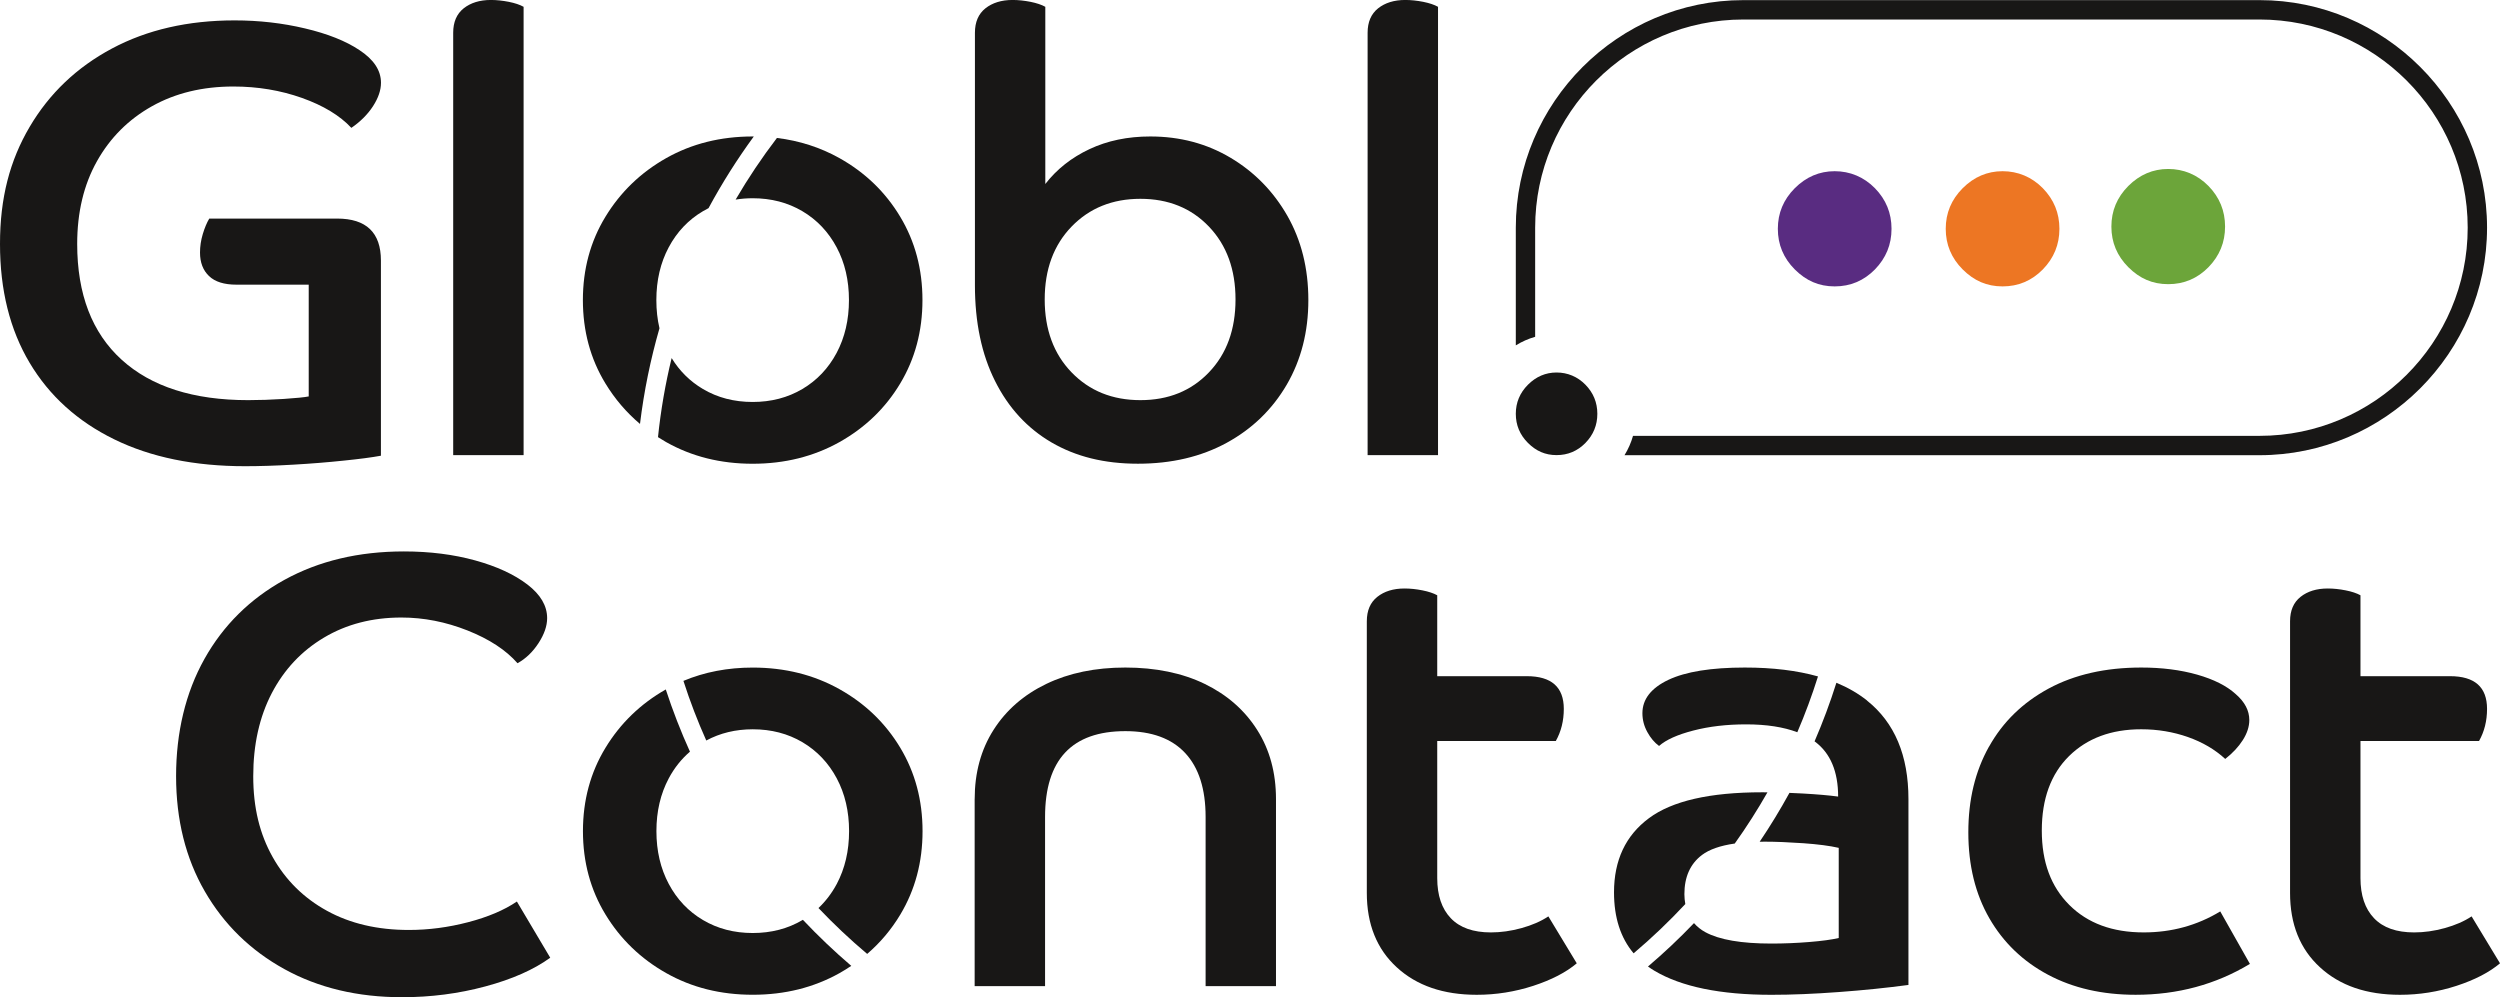 <?xml version="1.0" encoding="UTF-8"?><svg id="Ebene_1" xmlns="http://www.w3.org/2000/svg" viewBox="0 0 793.21 316.42"><defs><style>.cls-1{fill:#ed7623;}.cls-2{fill:#181716;}.cls-3{fill:#6ca53a;}.cls-4{fill:#592c81;}</style></defs><path class="cls-2" d="M120.87,144.59c-2.87,.53-6.82,1.05-11.85,1.56-5.03,.53-10.35,.96-15.97,1.28-5.61,.33-10.71,.49-15.28,.49-16.06,0-29.91-2.84-41.53-8.53-11.62-5.68-20.57-13.77-26.84-24.28C3.13,104.59,0,92.02,0,77.39s3.13-26.48,9.4-37.12c6.27-10.65,14.99-18.94,26.15-24.89S59.68,6.47,74.45,6.47c7.7,0,15.15,.84,22.33,2.55,7.18,1.69,12.93,3.99,17.24,6.86,4.57,3,6.86,6.46,6.86,10.38,0,2.36-.85,4.83-2.54,7.45-1.7,2.61-3.99,4.89-6.86,6.86-3.66-3.92-8.89-7.08-15.68-9.5-6.79-2.41-14.04-3.62-21.75-3.62-9.79,0-18.41,2.09-25.86,6.27-7.44,4.18-13.26,10-17.43,17.44-4.18,7.45-6.27,16.2-6.27,26.24,0,15.94,4.7,28.19,14.1,36.73,9.41,8.56,22.79,12.83,40.16,12.83,3.53,0,7.28-.13,11.26-.38,3.99-.27,6.63-.53,7.94-.8v-35.46h-22.93c-3.91,0-6.82-.91-8.71-2.74-1.9-1.82-2.85-4.3-2.85-7.45,0-1.96,.29-3.91,.88-5.87,.59-1.96,1.28-3.6,2.06-4.91h40.55c9.27,0,13.91,4.45,13.91,13.33v61.91Z"/><path class="cls-2" d="M166.13,144.4h-22.34V10.39c0-3.4,1.11-5.98,3.33-7.75,2.22-1.75,5.09-2.65,8.63-2.65,1.83,0,3.71,.21,5.68,.59,1.96,.4,3.53,.92,4.7,1.58V144.4Z"/><path class="cls-2" d="M309.33,10.39c0-3.4,1.11-5.98,3.33-7.75,2.22-1.75,5.09-2.65,8.62-2.65,1.83,0,3.72,.21,5.68,.59,1.96,.4,3.52,.92,4.7,1.58V58.38c3.65-4.7,8.32-8.39,14.01-11.06,5.68-2.68,12.11-4.02,19.3-4.02,9.4,0,17.89,2.25,25.47,6.76,7.57,4.51,13.58,10.65,18.02,18.41,4.43,7.78,6.66,16.69,6.66,26.74s-2.29,19-6.86,26.85c-4.58,7.83-10.91,13.98-19,18.41-8.1,4.43-17.51,6.66-28.21,6.66s-19.72-2.26-27.43-6.76c-7.7-4.51-13.68-11-17.92-19.5-4.25-8.48-6.37-18.61-6.37-30.36V10.39Zm74.25,61.51c-5.61-5.87-12.87-8.82-21.75-8.82s-16.16,2.95-21.84,8.82c-5.68,5.88-8.52,13.58-8.52,23.12s2.85,17.25,8.52,23.12c5.68,5.88,12.96,8.82,21.84,8.82s16.13-2.93,21.75-8.82c5.62-5.87,8.43-13.58,8.43-23.12s-2.81-17.23-8.43-23.12Z"/><path class="cls-2" d="M456.26,144.4h-22.34V10.39c0-3.4,1.11-5.98,3.33-7.75,2.22-1.75,5.09-2.65,8.63-2.65,1.83,0,3.71,.21,5.68,.59,1.96,.4,3.53,.92,4.7,1.58V144.4Z"/><path class="cls-2" d="M64.87,209.06c6.01-10.71,14.47-19.07,25.37-25.08,10.91-6,23.54-9.02,37.9-9.02,8.23,0,15.78,.96,22.63,2.85,6.86,1.9,12.37,4.44,16.56,7.64,4.18,3.2,6.27,6.76,6.27,10.68,0,2.48-.92,5.13-2.74,7.93-1.83,2.81-4.05,4.93-6.66,6.37-3.66-4.18-8.94-7.64-15.86-10.39-6.93-2.74-13.91-4.11-20.97-4.11-9.28,0-17.47,2.13-24.58,6.37-7.12,4.24-12.64,10.12-16.56,17.63-3.91,7.51-5.88,16.29-5.88,26.35s2.06,18.35,6.17,25.67c4.11,7.31,9.86,12.99,17.24,17.04,7.37,4.05,16.03,6.07,25.96,6.07,6.27,0,12.54-.82,18.8-2.46,6.27-1.63,11.43-3.82,15.48-6.56l10.58,17.83c-5.23,3.79-12.08,6.82-20.57,9.1-8.49,2.29-17.31,3.43-26.44,3.43-14.11,0-26.55-2.97-37.32-8.91-10.78-5.94-19.2-14.17-25.27-24.68-6.07-10.51-9.11-22.7-9.11-36.54s3-26.51,9.01-37.22Z"/><path class="cls-2" d="M309.25,253.53c0-8.35,1.99-15.67,5.98-21.94s9.57-11.14,16.75-14.6c7.18-3.46,15.54-5.19,25.08-5.19s18.06,1.73,25.17,5.19c7.12,3.46,12.67,8.33,16.65,14.6s5.97,13.58,5.97,21.94v59.36h-22.33v-53.68c0-8.88-2.16-15.64-6.47-20.27-4.31-4.64-10.65-6.96-19-6.96-16.98,0-25.47,9.08-25.47,27.23v53.68h-22.34v-59.36Z"/><path class="cls-2" d="M433.67,197.11c0-3.4,1.11-5.98,3.33-7.74,2.22-1.76,5.09-2.65,8.63-2.65,1.83,0,3.71,.2,5.68,.59s3.53,.92,4.7,1.56v25.67h28.41c7.84,0,11.75,3.46,11.75,10.38,0,3.79-.85,7.19-2.54,10.19h-37.62v43.49c0,5.48,1.43,9.73,4.31,12.74,2.87,3.01,7.12,4.5,12.73,4.5,3.13,0,6.37-.45,9.7-1.37,3.32-.92,6.17-2.15,8.52-3.72l9.01,14.89c-3.4,2.87-8,5.25-13.81,7.15-5.82,1.89-11.79,2.84-17.93,2.84-10.58,0-19.04-2.9-25.37-8.72-6.34-5.8-9.5-13.68-9.5-23.6v-86.2Z"/><path class="cls-2" d="M631.1,236.88c4.38-7.84,10.68-13.97,18.91-18.42,8.23-4.43,18.02-6.66,29.38-6.66,6.53,0,12.44,.75,17.73,2.25,5.29,1.51,9.37,3.56,12.24,6.18,2.87,2.48,4.31,5.22,4.31,8.23,0,2.09-.69,4.21-2.06,6.36-1.37,2.16-3.24,4.15-5.58,5.98-3.27-3.01-7.22-5.32-11.85-6.95-4.64-1.63-9.57-2.46-14.8-2.46-9.53,0-17.17,2.85-22.92,8.52-5.75,5.68-8.63,13.55-8.63,23.61s2.91,17.79,8.72,23.6,13.68,8.72,23.6,8.72c8.88,0,16.98-2.22,24.3-6.66l9.41,16.65c-10.85,6.54-22.93,9.8-36.25,9.8-10.58,0-19.86-2.12-27.82-6.37-7.96-4.24-14.17-10.21-18.61-17.92-4.44-7.71-6.66-16.78-6.66-27.23s2.18-19.39,6.56-27.23Z"/><path class="cls-2" d="M726.6,197.11c0-3.4,1.11-5.98,3.33-7.74s5.09-2.65,8.63-2.65c1.83,0,3.71,.2,5.68,.59s3.53,.92,4.7,1.56v25.67h28.41c7.84,0,11.75,3.46,11.75,10.38,0,3.79-.85,7.19-2.54,10.19h-37.62v43.49c0,5.48,1.43,9.73,4.31,12.74,2.87,3.01,7.12,4.5,12.73,4.5,3.13,0,6.37-.45,9.7-1.37,3.32-.92,6.17-2.15,8.52-3.72l9.01,14.89c-3.4,2.87-8,5.25-13.81,7.15-5.82,1.89-11.79,2.84-17.93,2.84-10.58,0-19.04-2.9-25.37-8.72-6.34-5.8-9.5-13.68-9.5-23.6v-86.2Z"/><g><path class="cls-4" d="M569.46,85.49c-3.59-3.6-5.38-7.89-5.38-12.89s1.79-9.28,5.38-12.89c3.59-3.58,7.81-5.39,12.65-5.39s9.25,1.81,12.77,5.39c3.51,3.6,5.27,7.89,5.27,12.89s-1.76,9.28-5.27,12.89c-3.52,3.58-7.77,5.38-12.77,5.38s-9.05-1.79-12.65-5.38Z"/><path class="cls-1" d="M622.73,85.49c-3.59-3.6-5.38-7.89-5.38-12.89s1.79-9.28,5.38-12.89c3.59-3.58,7.81-5.39,12.65-5.39s9.25,1.81,12.77,5.39c3.51,3.6,5.27,7.89,5.27,12.89s-1.76,9.28-5.27,12.89c-3.52,3.58-7.77,5.38-12.77,5.38s-9.05-1.79-12.65-5.38Z"/><path class="cls-3" d="M675.29,84.78c-3.59-3.6-5.38-7.89-5.38-12.89s1.79-9.28,5.38-12.89c3.59-3.58,7.81-5.39,12.65-5.39s9.25,1.81,12.77,5.39c3.51,3.6,5.27,7.89,5.27,12.89s-1.76,9.28-5.27,12.89c-3.52,3.58-7.77,5.38-12.77,5.38s-9.05-1.79-12.65-5.38Z"/></g><path class="cls-2" d="M716.92,.04h-163.78c-39.71,0-72.2,32.49-72.2,72.2v37.34c1.93-1.19,3.99-2.11,6.14-2.72v-34.62c0-36.42,29.63-66.05,66.05-66.05h163.78c36.42,0,66.05,29.63,66.05,66.05s-29.63,66.05-66.05,66.05h-198.78c-.61,2.16-1.52,4.21-2.7,6.14h201.47c39.71,0,72.2-32.49,72.2-72.2h0C789.11,32.53,756.63,.04,716.92,.04Z"/><path class="cls-2" d="M211.38,140.28c8.09,4.56,17.23,6.86,27.42,6.86s19.36-2.3,27.53-6.86c8.16-4.58,14.6-10.78,19.3-18.62,4.7-7.83,7.05-16.64,7.05-26.45s-2.35-18.61-7.05-26.43c-4.7-7.84-11.14-14.05-19.3-18.62-6.05-3.38-12.66-5.51-19.82-6.39-4.76,6.23-9.14,12.76-13.11,19.56,1.74-.28,3.54-.43,5.4-.43,5.88,0,11.14,1.37,15.78,4.11,4.63,2.74,8.26,6.57,10.87,11.46,2.61,4.89,3.91,10.47,3.91,16.74s-1.31,11.86-3.91,16.76c-2.61,4.89-6.24,8.72-10.87,11.46-4.64,2.74-9.89,4.11-15.78,4.11s-11.14-1.37-15.77-4.11c-4.1-2.43-7.41-5.7-9.93-9.82-1.99,8.17-3.45,16.55-4.33,25.09,.85,.54,1.71,1.07,2.6,1.58Z"/><path class="cls-2" d="M209.24,104.16c-.66-2.81-.99-5.79-.99-8.95,0-6.27,1.31-11.85,3.92-16.74,2.61-4.89,6.23-8.72,10.87-11.46,.58-.34,1.17-.67,1.77-.97,4.27-7.92,9.07-15.51,14.35-22.73-.12,0-.23-.01-.35-.01-10.19,0-19.33,2.3-27.42,6.86-8.1,4.58-14.53,10.78-19.3,18.62-4.77,7.83-7.15,16.64-7.15,26.43s2.38,18.62,7.15,26.45c3,4.93,6.66,9.21,10.97,12.85,1.26-10.39,3.35-20.53,6.18-30.35Z"/><path class="cls-2" d="M259.69,288.11c4.87,5.13,10.04,9.99,15.45,14.55,4.15-3.56,7.66-7.72,10.52-12.49,4.7-7.84,7.05-16.65,7.05-26.45s-2.35-18.61-7.05-26.44-11.14-14.04-19.3-18.61c-8.16-4.57-17.34-6.86-27.53-6.86-7.98,0-15.3,1.42-21.99,4.22,2.08,6.46,4.5,12.78,7.25,18.92,4.38-2.36,9.3-3.56,14.75-3.56,5.88,0,11.14,1.37,15.78,4.11,4.63,2.75,8.26,6.57,10.87,11.46,2.61,4.9,3.91,10.48,3.91,16.75s-1.31,11.85-3.91,16.76c-1.57,2.93-3.51,5.47-5.8,7.64Z"/><path class="cls-2" d="M254.74,291.84s-.09,.06-.13,.08c-4.64,2.74-9.89,4.11-15.78,4.11s-11.14-1.37-15.77-4.11c-4.64-2.74-8.26-6.56-10.87-11.46-2.61-4.9-3.92-10.48-3.92-16.76s1.31-11.85,3.92-16.75c1.77-3.32,4.02-6.13,6.72-8.46-2.9-6.4-5.46-12.99-7.67-19.74-8.02,4.57-14.4,10.73-19.13,18.51-4.77,7.84-7.15,16.65-7.15,26.44s2.38,18.61,7.15,26.45,11.2,14.05,19.3,18.61c8.09,4.57,17.23,6.86,27.42,6.86s19.36-2.29,27.53-6.86c1.29-.72,2.53-1.5,3.73-2.31-5.38-4.6-10.51-9.48-15.36-14.62Z"/><g><path class="cls-2" d="M553.63,211.8c-10.71,0-18.8,1.31-24.29,3.91-5.48,2.61-8.23,6.15-8.23,10.58,0,2.1,.52,4.09,1.56,5.98,1.04,1.9,2.29,3.36,3.72,4.41,2.22-1.96,5.84-3.59,10.87-4.89,5.03-1.31,10.61-1.96,16.75-1.96,6.51,0,11.91,.85,16.25,2.5,2.47-5.76,4.66-11.67,6.56-17.71-6.62-1.87-14.34-2.82-23.2-2.82Z"/><path class="cls-2" d="M559.11,251.38c-16.59,0-28.57,2.74-35.94,8.23-7.38,5.48-11.07,13.32-11.07,23.51,0,8,2.08,14.45,6.22,19.35,5.77-4.88,11.25-10.1,16.4-15.63-.17-.99-.29-2.02-.29-3.13,0-5.48,1.86-9.63,5.58-12.44,2.33-1.76,5.8-2.97,10.4-3.63,3.73-5.22,7.19-10.65,10.38-16.25-.56,0-1.14-.01-1.68-.01Z"/><path class="cls-2" d="M592.42,222.29c-2.82-2.25-6.07-4.13-9.76-5.66-2,6.35-4.32,12.55-6.93,18.6,.04,.03,.09,.05,.13,.08,4.9,3.66,7.35,9.47,7.35,17.43-2.87-.39-6.66-.72-11.36-.98-1.41-.08-2.77-.14-4.09-.19-2.92,5.32-6.07,10.5-9.45,15.51,.53,0,1.04-.03,1.59-.03,3.52,0,7.6,.17,12.24,.49,4.63,.33,8.39,.81,11.26,1.47v28.6c-2.22,.53-5.36,.95-9.41,1.28-4.05,.33-8.04,.49-11.95,.49-9.53,0-16.53-1.2-20.97-3.62-1.44-.78-2.62-1.75-3.59-2.87-4.63,4.84-9.5,9.43-14.6,13.77,.65,.47,1.32,.92,2.03,1.34,8.55,5.09,20.93,7.64,37.12,7.64,6.39,0,13.54-.29,21.45-.88,7.9-.58,15.25-1.34,22.04-2.25v-58.97c0-13.84-4.38-24.26-13.13-31.24Z"/></g><path class="cls-2" d="M484.8,140.54c-2.58-2.58-3.86-5.66-3.86-9.24s1.29-6.66,3.86-9.24c2.58-2.57,5.6-3.87,9.07-3.87s6.64,1.3,9.16,3.87c2.52,2.58,3.78,5.66,3.78,9.24s-1.26,6.66-3.78,9.24c-2.52,2.57-5.57,3.86-9.16,3.86s-6.49-1.29-9.07-3.86Z"/></svg>